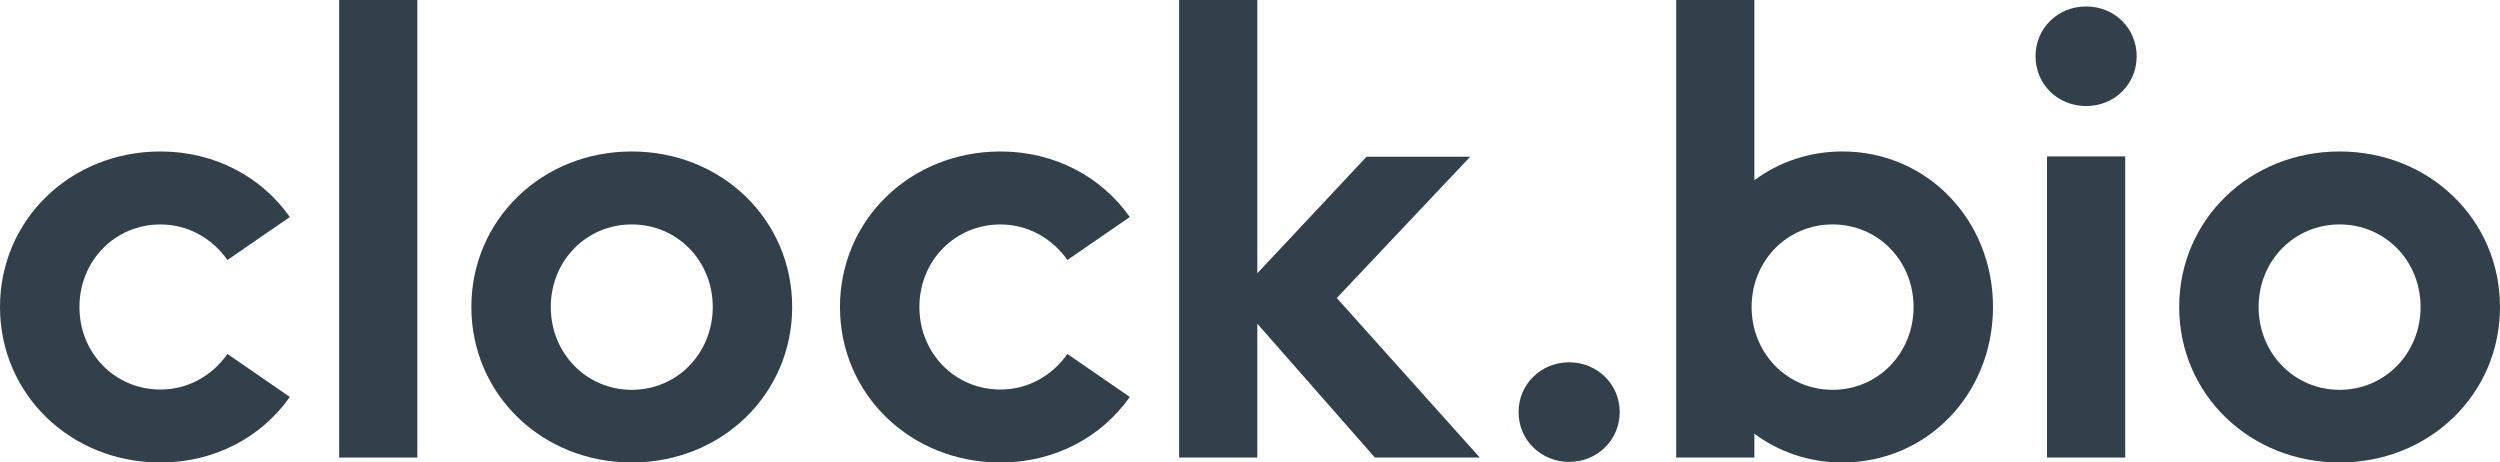 <svg width="200" height="37" viewBox="0 0 200 37" fill="none" xmlns="http://www.w3.org/2000/svg">
<g clip-path="url(#clip0_1303_452)">
<path d="M12.834 12.118C17.178 12.118 20.927 14.146 23.186 17.361L18.196 20.799C16.956 19.044 15.019 17.956 12.834 17.956C9.21 17.956 6.356 20.85 6.356 24.56C6.356 28.27 9.212 31.163 12.834 31.163C15.019 31.163 16.956 30.076 18.196 28.318L23.186 31.756C20.927 34.972 17.178 37 12.834 37C5.635 36.998 0 31.532 0 24.558C0 17.583 5.635 12.118 12.834 12.118Z" fill="#32404A"/>
<path d="M27.133 0H33.388V36.604H27.133V0Z" fill="#32404A"/>
<path d="M37.709 24.558C37.709 17.583 43.344 12.118 50.541 12.118C57.739 12.118 63.374 17.583 63.374 24.558C63.374 31.532 57.739 36.998 50.541 36.998C43.344 36.998 37.709 31.532 37.709 24.558ZM50.541 31.186C54.166 31.186 57.02 28.268 57.02 24.558C57.02 20.848 54.166 17.954 50.541 17.954C46.916 17.954 44.063 20.848 44.063 24.558C44.063 28.268 46.916 31.186 50.541 31.186Z" fill="#32404A"/>
<path d="M80.031 12.118C84.375 12.118 88.124 14.146 90.382 17.361L85.392 20.799C84.152 19.044 82.215 17.956 80.031 17.956C76.406 17.956 73.552 20.85 73.552 24.56C73.552 28.27 76.408 31.163 80.031 31.163C82.215 31.163 84.152 30.076 85.392 28.318L90.382 31.756C88.124 34.972 84.375 37 80.031 37C72.833 37 67.198 31.534 67.198 24.56C67.198 17.585 72.833 12.12 80.031 12.12V12.118Z" fill="#32404A"/>
<path d="M109.993 36.604L100.585 25.894V36.604H94.33V0H100.585V21.863L109.324 12.539H117.615L106.942 23.841L118.384 36.604H109.995H109.993Z" fill="#32404A"/>
<path d="M121.485 32.967C121.485 30.74 123.273 28.985 125.531 28.985C127.789 28.985 129.576 30.74 129.576 32.967C129.576 35.194 127.789 36.95 125.531 36.95C123.273 36.95 121.485 35.194 121.485 32.967Z" fill="#32404A"/>
<path d="M159.44 24.558C159.44 31.532 154.152 36.998 147.4 36.998C144.745 36.998 142.312 36.158 140.35 34.698V36.602H134.095V0H140.35V14.418C142.312 12.96 144.745 12.117 147.4 12.117C154.152 12.117 159.44 17.583 159.44 24.558ZM153.086 24.558C153.086 20.848 150.23 17.954 146.607 17.954C142.985 17.954 140.129 20.848 140.129 24.558C140.129 28.268 142.983 31.186 146.607 31.186C150.232 31.186 153.086 28.268 153.086 24.558Z" fill="#32404A"/>
<path d="M162.843 4.5C162.843 2.273 164.605 0.517 166.888 0.517C169.172 0.517 170.934 2.273 170.934 4.5C170.934 6.727 169.172 8.483 166.888 8.483C164.605 8.483 162.843 6.727 162.843 4.5ZM163.762 12.514H170.017V36.602H163.762V12.514Z" fill="#32404A"/>
<path d="M174.335 24.558C174.335 17.583 179.97 12.118 187.167 12.118C194.365 12.118 200 17.583 200 24.558C200 31.532 194.365 36.998 187.167 36.998C179.97 36.998 174.335 31.532 174.335 24.558ZM187.167 31.186C190.792 31.186 193.646 28.268 193.646 24.558C193.646 20.848 190.79 17.954 187.167 17.954C183.544 17.954 180.689 20.848 180.689 24.558C180.689 28.268 183.544 31.186 187.167 31.186Z" fill="#32404A"/>
</g>
<defs>
<clipPath id="clip0_1303_452">
<rect width="200" height="37" fill="white"/>
</clipPath>
</defs>
</svg>

